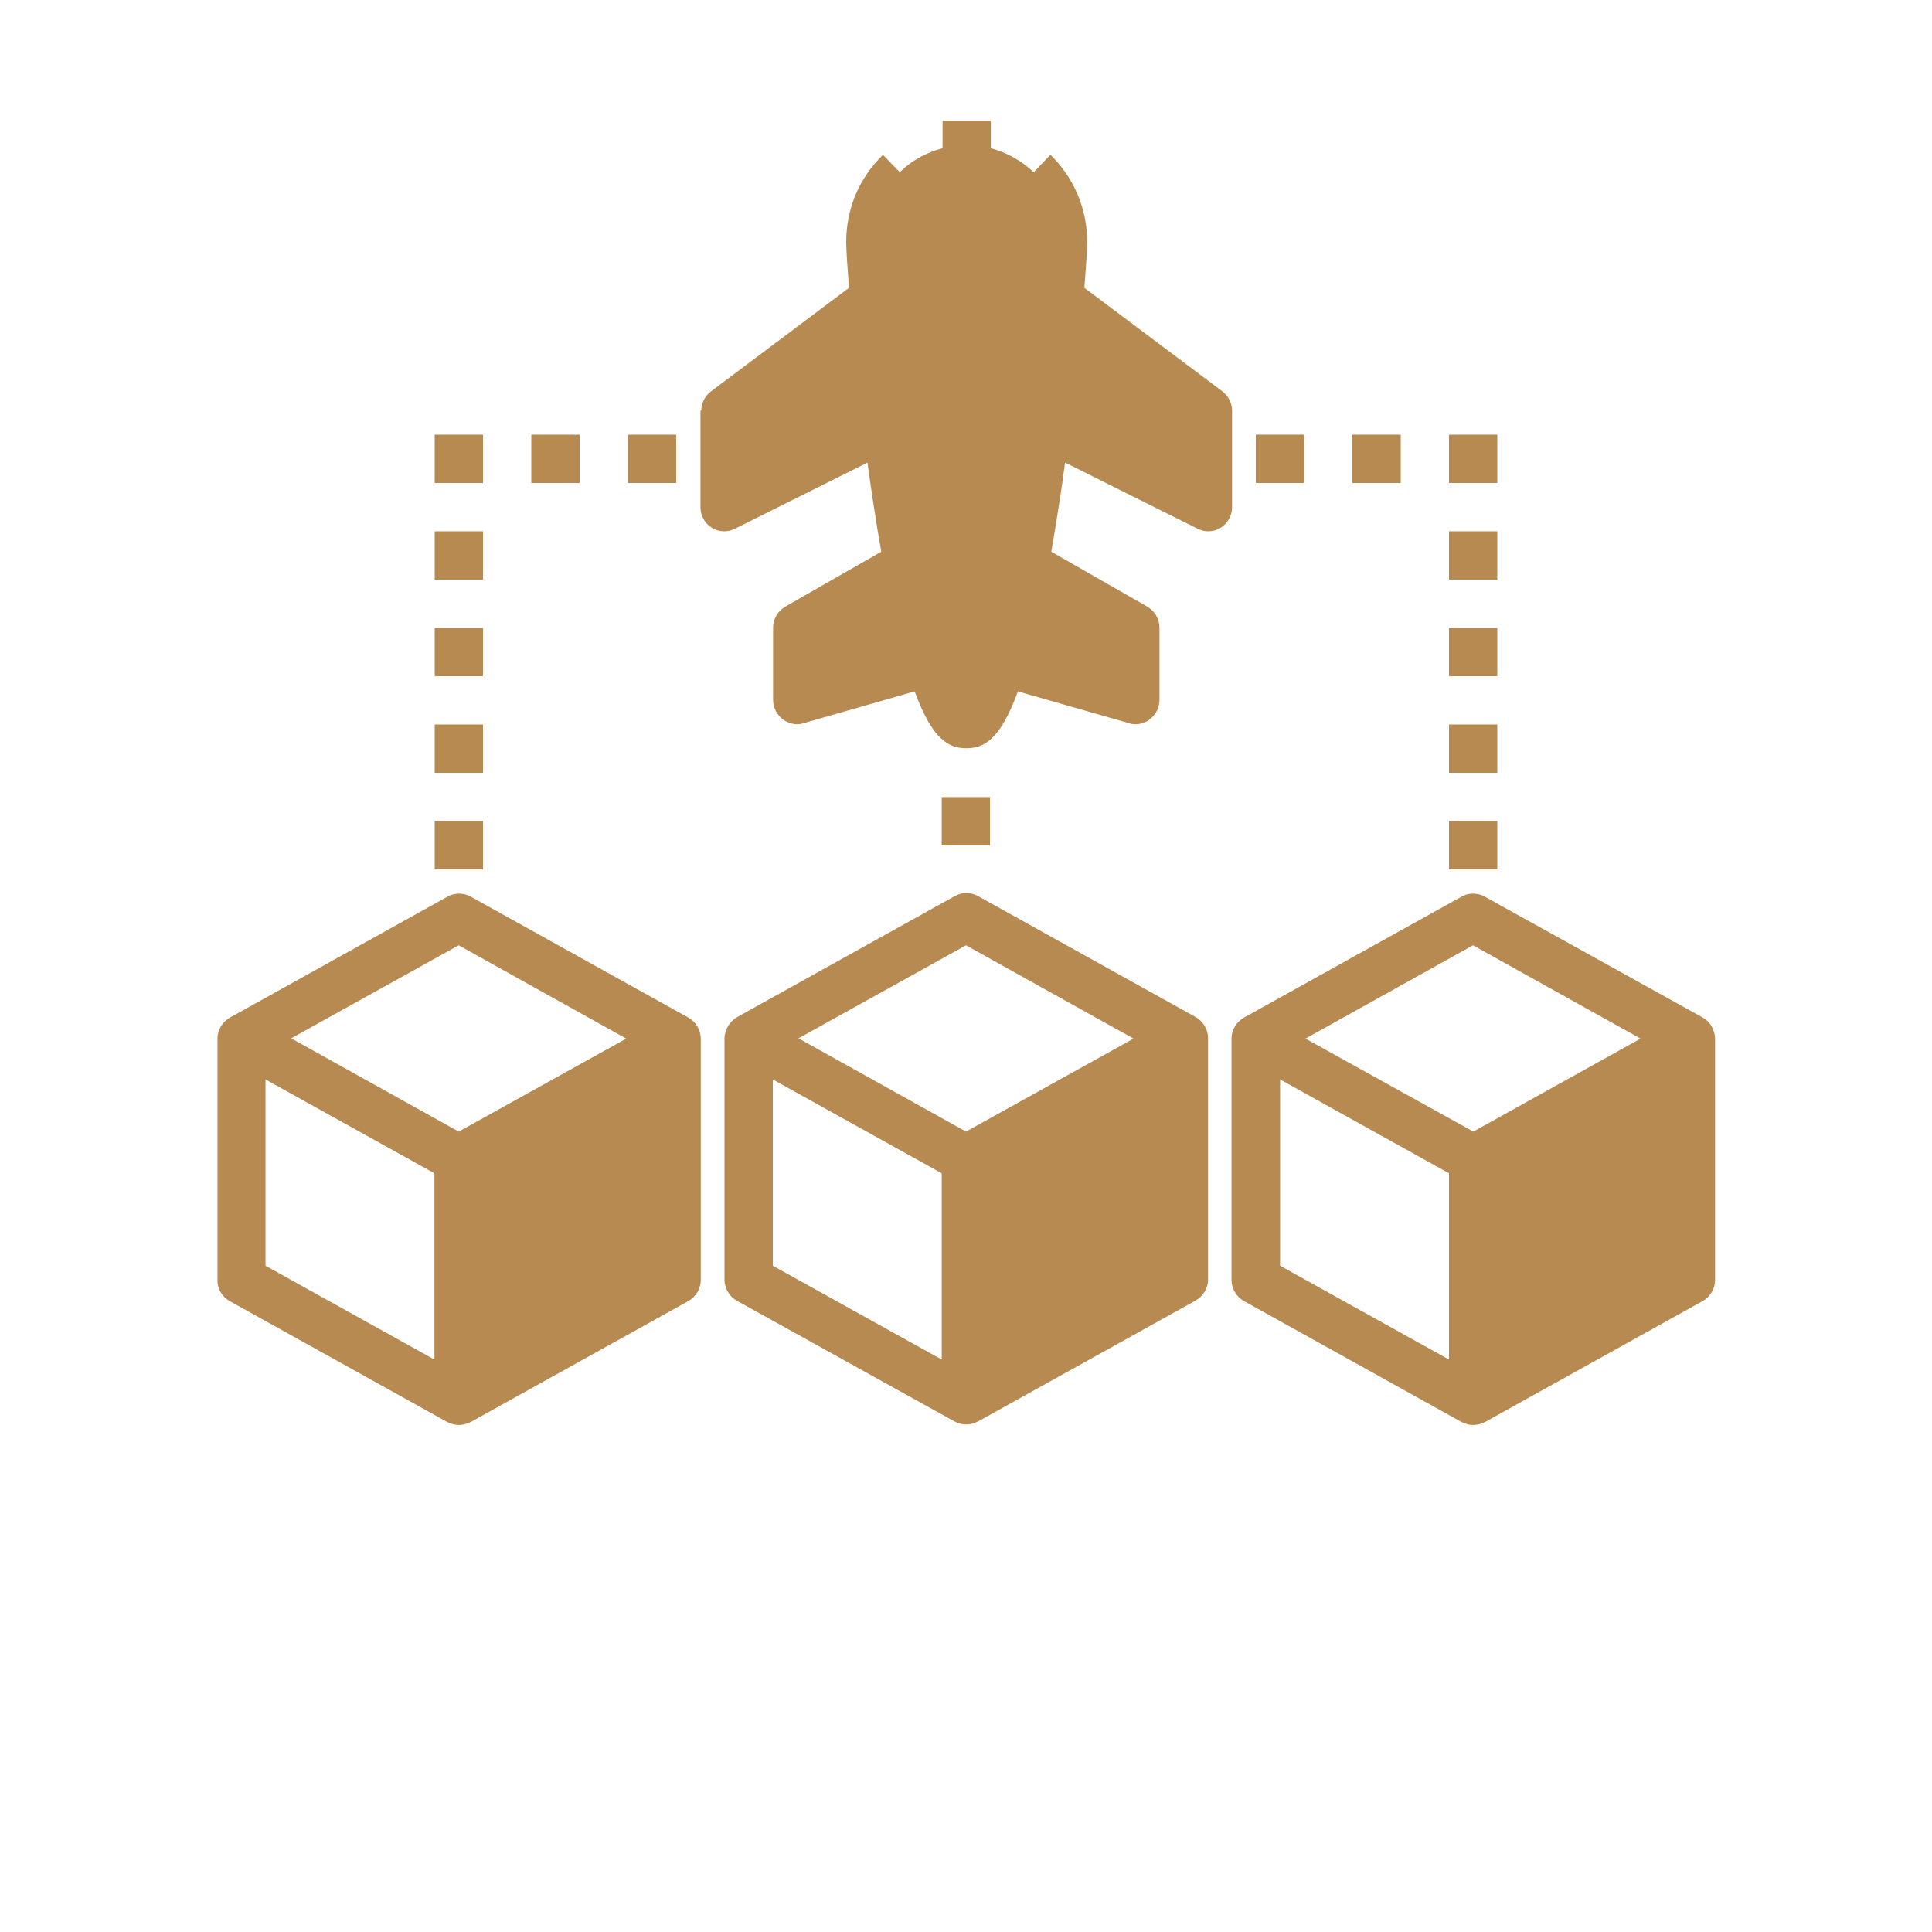 <?xml version="1.0" encoding="utf-8"?>
<!-- Generator: Adobe Illustrator 25.0.1, SVG Export Plug-In . SVG Version: 6.00 Build 0)  -->
<svg version="1.1" id="Layer_1" xmlns="http://www.w3.org/2000/svg" xmlns:xlink="http://www.w3.org/1999/xlink" x="0px" y="0px"
	 width="60" height="60" viewBox="0 0 700 700" style="enable-background:new 0 0 700 700;" xml:space="preserve">
<g>
	<path fill="#b78a52" d="M262.5,376.2v87.5c0,3.1,1.8,6.1,4.5,7.6l78.8,43.7c1.3,0.7,2.8,1.1,4.3,1.1s2.9-0.4,4.3-1.1l78.8-43.8
		c2.8-1.6,4.5-4.5,4.5-7.6v-87.5c0-3.1-1.8-6.1-4.5-7.6l-78.8-43.8c-2.6-1.5-5.9-1.5-8.5,0l-78.8,43.8
		C264.2,370.2,262.6,373.1,262.5,376.2L262.5,376.2z M350,342.5l60.7,33.8L350,410l-60.7-33.8L350,342.5z M280,391.1l61.2,34v67.5
		l-61.2-34V391.1z"/>
	<path fill="#b78a52" d="M83.2,471.4l78.8,43.8c1.3,0.7,2.8,1.1,4.3,1.1s2.9-0.4,4.3-1.1l78.8-43.8c2.8-1.6,4.5-4.5,4.5-7.6v-87.5
		c0-3.1-1.8-6.1-4.5-7.6l-78.8-43.8c-2.6-1.5-5.9-1.5-8.5,0l-78.8,43.8c-2.8,1.6-4.5,4.5-4.5,7.6v87.5
		C78.7,466.9,80.5,469.9,83.2,471.4L83.2,471.4z M166.2,342.5l60.7,33.8L166.2,410l-60.7-33.8L166.2,342.5z M96.2,391.1l61.2,34
		v67.5l-61.2-34V391.1z"/>
	<path fill="#b78a52" d="M616.8,368.6L538,324.9c-2.6-1.5-5.9-1.5-8.5,0l-78.8,43.8c-2.8,1.6-4.5,4.5-4.5,7.6v87.5c0,3.1,1.8,6.1,4.5,7.6l78.8,43.8
		c1.3,0.7,2.8,1.1,4.3,1.1c1.5,0,2.9-0.4,4.3-1.1l78.8-43.8c2.8-1.6,4.5-4.5,4.5-7.6v-87.5C621.3,373.1,619.6,370.1,616.8,368.6
		L616.8,368.6z M525,492.6l-61.2-34v-67.5l61.2,34V492.6z M533.8,410L473,376.3l60.7-33.8l60.7,33.8L533.8,410z"/>
	<path fill="#b78a52" d="M253.8,148.8v35c0,3.1,1.6,5.9,4.1,7.4c1.4,0.9,3,1.3,4.6,1.3c1.3,0,2.7-0.4,3.9-1l47.9-23.9c0.7,5.2,1.5,10.6,2.3,15.9
		c0.9,5.9,1.8,11.3,2.7,16.4l-34.8,19.9c-2.7,1.6-4.4,4.5-4.4,7.6v26.2c0,2.7,1.3,5.3,3.5,7c1.5,1.1,3.4,1.8,5.2,1.8
		c0.8,0,1.6-0.1,2.4-0.4l40.2-11.5c6.6,18.1,12.8,20.6,18.7,20.6c5.9,0,12.1-2.4,18.7-20.6l40.2,11.5c0.8,0.3,1.6,0.4,2.4,0.4
		c1.8,0,3.8-0.6,5.2-1.8c2.2-1.7,3.5-4.2,3.5-7v-26.2c0-3.1-1.7-6-4.4-7.6l-34.8-19.9c0.9-5.2,1.8-10.5,2.7-16.4
		c0.8-5.2,1.6-10.6,2.3-15.9l47.9,23.9c1.2,0.6,2.5,1,3.9,1c1.6,0,3.2-0.4,4.6-1.3c2.5-1.6,4.1-4.4,4.1-7.4v-35c0-2.7-1.3-5.3-3.5-7
		l-50-37.5c0.6-7.9,1-13.7,1-16.7c0-11.9-4.7-23.1-13.3-31.5l-6.1,6.3c-4.3-4.1-9.6-7.1-15.5-8.7v-10h-17.5v10
		c-5.9,1.6-11.3,4.5-15.5,8.7l-6.1-6.3c-8.6,8.4-13.3,19.5-13.3,31.5c0,3,0.4,8.8,1,16.7l-50,37.5c-2.2,1.7-3.5,4.2-3.5,7
		L253.8,148.8z"/>
	<path fill="#b78a52" d="M490,157.5h17.5V175H490V157.5z"/>
	<path fill="#b78a52" d="M455,157.5h17.5V175H455V157.5z"/>
	<path fill="#b78a52" d="M525,157.5h17.5V175H525V157.5z"/>
	<path fill="#b78a52" d="M227.5,157.5H245V175h-17.5V157.5z"/>
	<path fill="#b78a52" d="M192.5,157.5H210V175h-17.5V157.5z"/>
	<path fill="#b78a52" d="M525,192.5h17.5V210H525V192.5z"/>
	<path fill="#b78a52" d="M525,227.5h17.5V245H525V227.5z"/>
	<path fill="#b78a52" d="M525,262.5h17.5V280H525V262.5z"/>
	<path fill="#b78a52" d="M525,297.5h17.5V315H525V297.5z"/>
	<path fill="#b78a52" d="M157.5,157.5H175V175h-17.5V157.5z"/>
	<path fill="#b78a52" d="M157.5,192.5H175V210h-17.5V192.5z"/>
	<path fill="#b78a52" d="M157.5,227.5H175V245h-17.5V227.5z"/>
	<path fill="#b78a52" d="M157.5,262.5H175V280h-17.5V262.5z"/>
	<path fill="#b78a52" d="M157.5,297.5H175V315h-17.5V297.5z"/>
	<path fill="#b78a52" d="M341.2,288.8h17.5v17.5h-17.5V288.8z"/>
	<g>
		<defs>
			<line id="SVGID_1_" x1="903.8" y1="1391.2" x2="203.8" y2="1391.2"/>
		</defs>
		<clipPath id="SVGID_2_">
			<use xlink:href="#SVGID_1_"  style="overflow:visible;"/>
		</clipPath>
	</g>
	<g>
		<defs>
			<line id="SVGID_3_" x1="1178.3" y1="1391.2" x2="478.3" y2="1391.2"/>
		</defs>
		<clipPath id="SVGID_4_">
			<use xlink:href="#SVGID_3_"  style="overflow:visible;"/>
		</clipPath>
	</g>
	<g>
		<defs>
			<line id="SVGID_5_" x1="1214.5" y1="1391.2" x2="514.5" y2="1391.2"/>
		</defs>
		<clipPath id="SVGID_6_">
			<use xlink:href="#SVGID_5_"  style="overflow:visible;"/>
		</clipPath>
	</g>
	<g>
		<defs>
			<line id="SVGID_7_" x1="1246" y1="1391.2" x2="546" y2="1391.2"/>
		</defs>
		<clipPath id="SVGID_8_">
			<use xlink:href="#SVGID_7_"  style="overflow:visible;"/>
		</clipPath>
	</g>
	<g>
		<defs>
			<line id="SVGID_9_" x1="1275.5" y1="1391.2" x2="575.5" y2="1391.2"/>
		</defs>
		<clipPath id="SVGID_10_">
			<use xlink:href="#SVGID_9_"  style="overflow:visible;"/>
		</clipPath>
	</g>
	<g>
		<defs>
			<line id="SVGID_11_" x1="1367.6" y1="1391.2" x2="667.6" y2="1391.2"/>
		</defs>
		<clipPath id="SVGID_12_">
			<use xlink:href="#SVGID_11_"  style="overflow:visible;"/>
		</clipPath>
	</g>
</g>
</svg>
